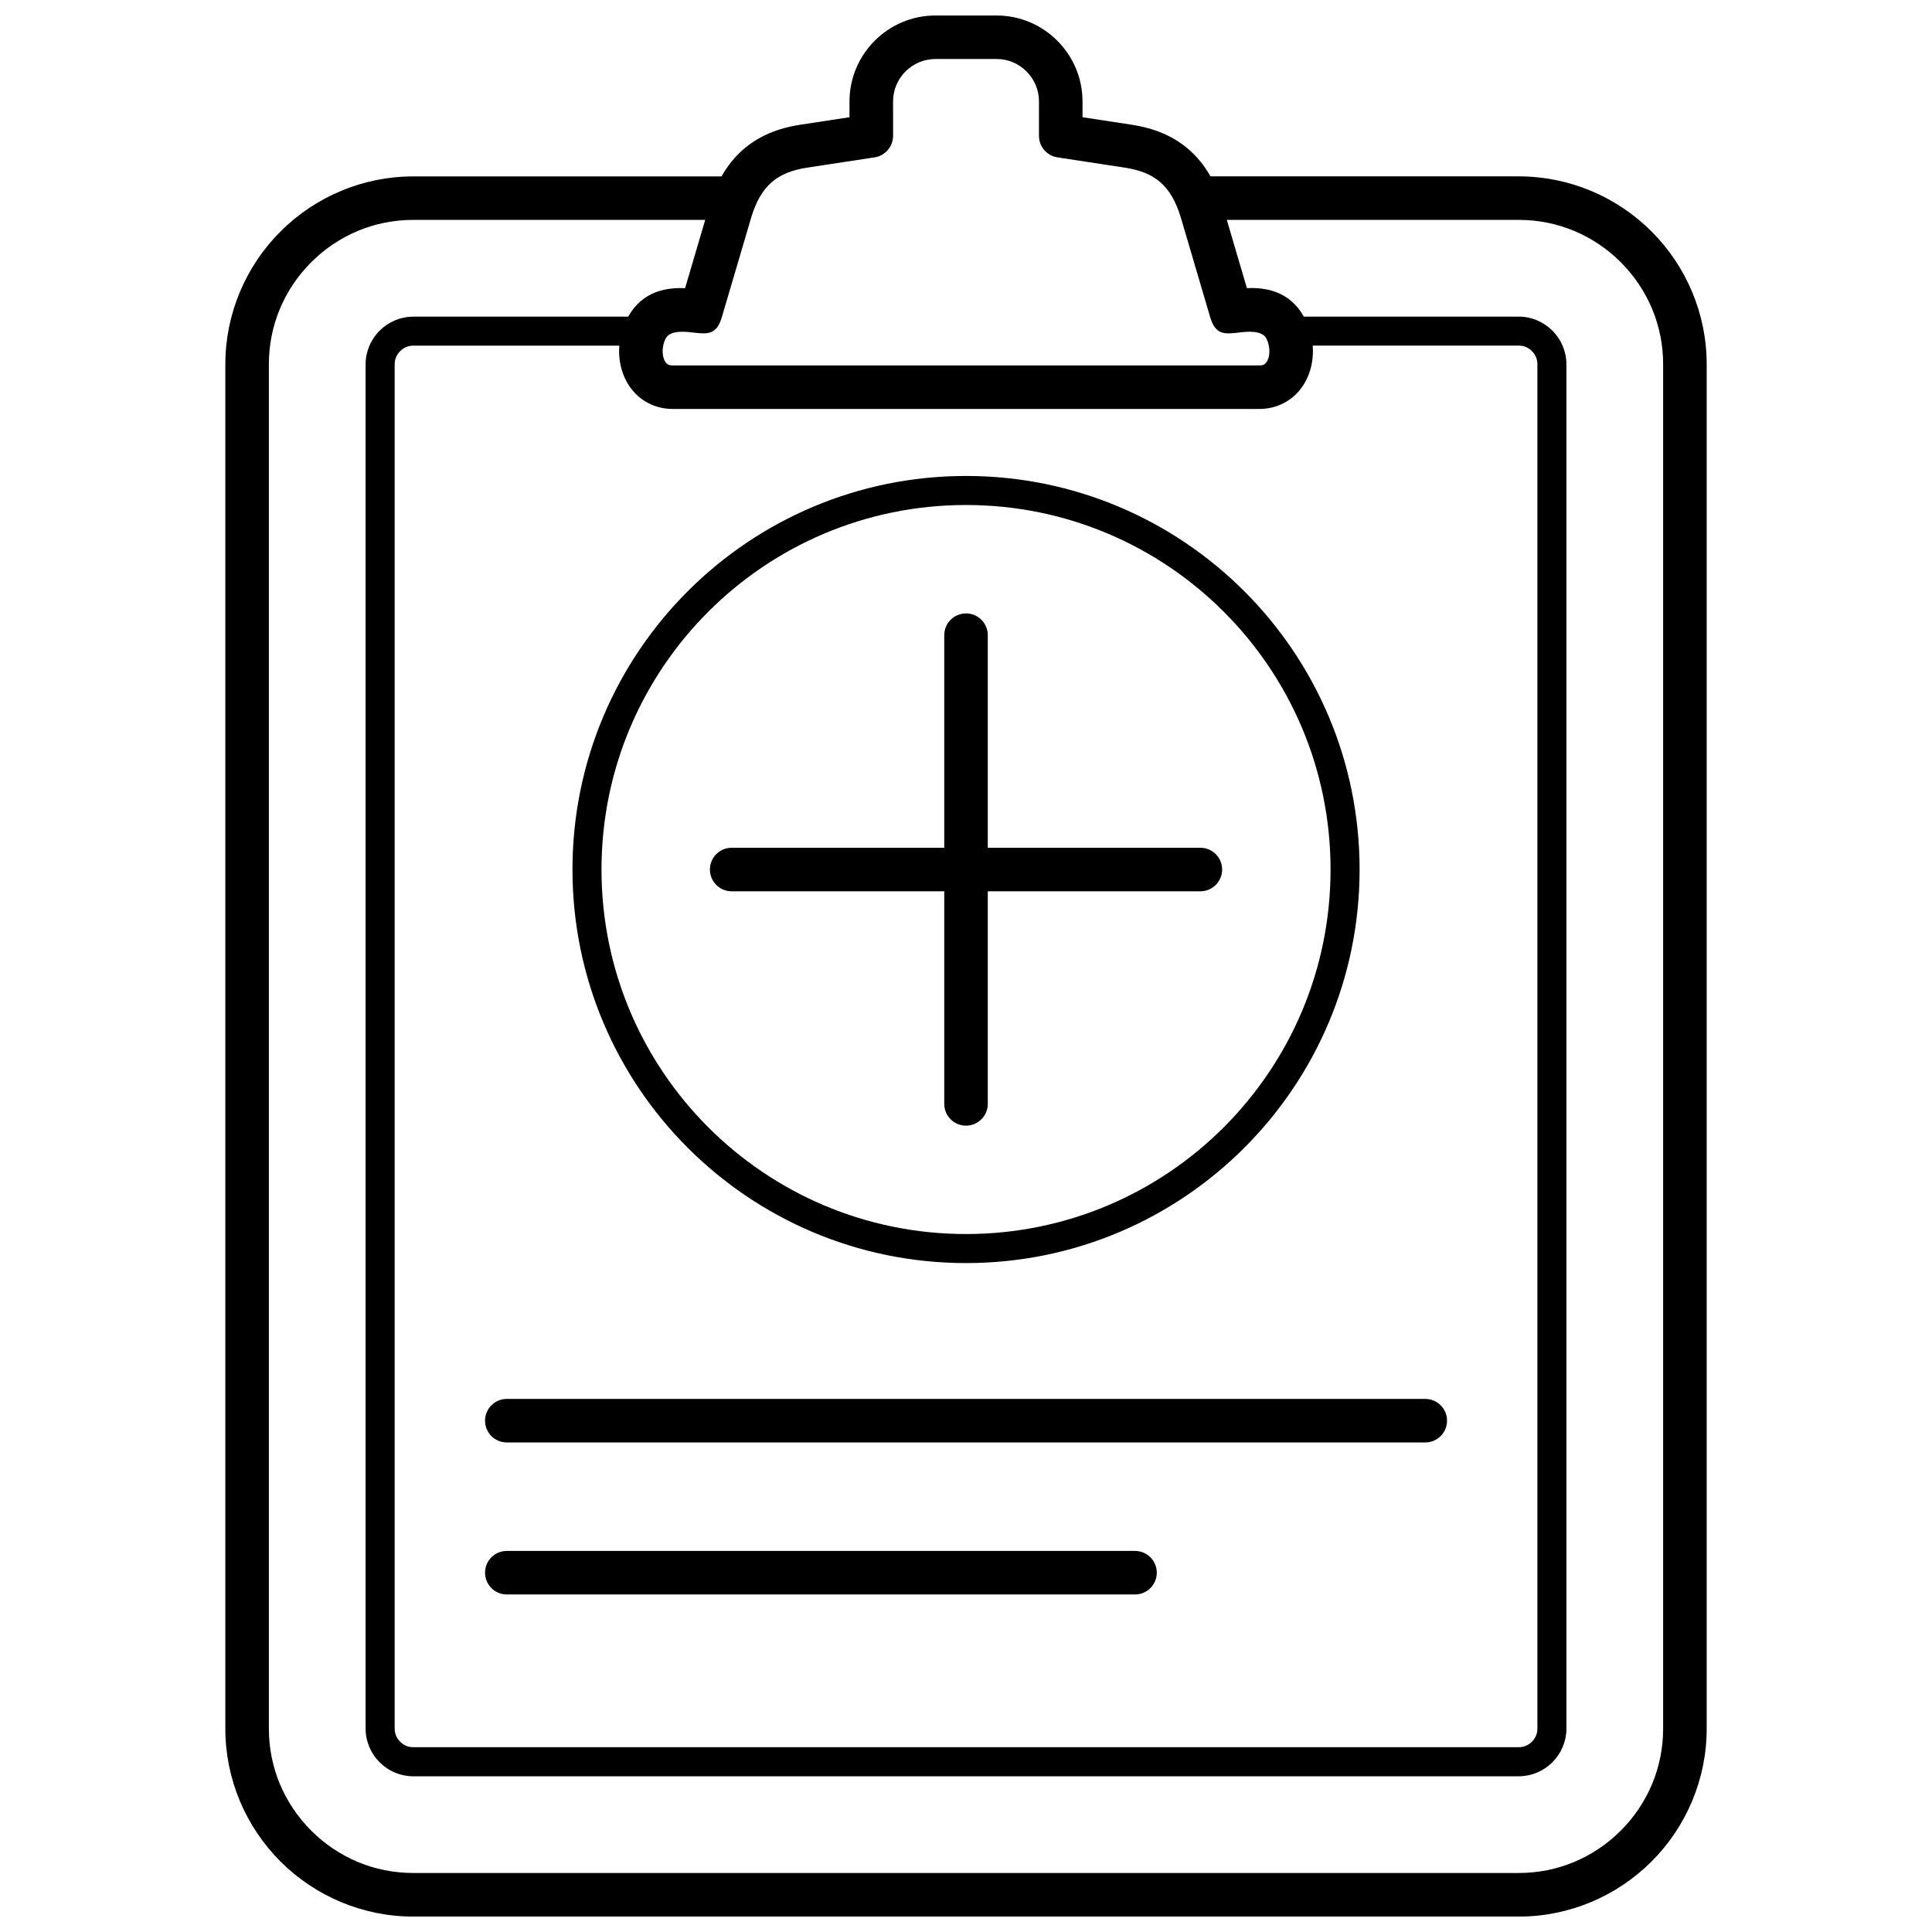 <?xml version="1.0" encoding="UTF-8"?>
<!-- Uploaded to: SVG Repo, www.svgrepo.com, Generator: SVG Repo Mixer Tools -->
<svg width="800px" height="800px" version="1.1" viewBox="144 144 512 512" xmlns="http://www.w3.org/2000/svg">
 <defs>
  <clipPath id="a">
   <path d="m203 148.09h394v503.81h-394z"/>
  </clipPath>
 </defs>
 <g clip-path="url(#a)">
  <path d="m464.79 190.74h81.723c6.703 0 13.125 1.352 19.004 3.793 6.102 2.535 11.59 6.238 16.168 10.812 4.574 4.574 8.277 10.062 10.812 16.168 2.441 5.879 3.793 12.301 3.793 19.004v361.62c0 6.703-1.352 13.125-3.793 19.004-2.535 6.102-6.238 11.59-10.812 16.168-4.574 4.574-10.062 8.277-16.168 10.812-5.879 2.441-12.301 3.793-19.004 3.793h-293.02c-6.703 0-13.125-1.352-19.004-3.793-6.106-2.535-11.59-6.238-16.168-10.812-4.574-4.574-8.277-10.062-10.812-16.168-2.441-5.879-3.793-12.301-3.793-19.004v-361.61c0-6.703 1.352-13.125 3.793-19.004 2.535-6.106 6.238-11.59 10.812-16.168 4.574-4.574 10.062-8.277 16.168-10.812 5.879-2.441 12.301-3.793 19.004-3.793h81.719c1.598-2.836 3.523-5.203 5.781-7.164 4.121-3.57 9.145-5.625 15.125-6.535l13.008-1.984v-4.195c0-6.266 2.559-11.961 6.684-16.082 4.121-4.121 9.816-6.684 16.082-6.684h16.219c6.266 0 11.961 2.559 16.082 6.684 4.121 4.121 6.684 9.812 6.684 16.082v4.195l13.008 1.984c5.984 0.914 11.008 2.965 15.125 6.535 2.262 1.961 4.188 4.328 5.781 7.164zm-186.48 375.81c-3.188 0-5.769-2.582-5.769-5.769s2.582-5.769 5.769-5.769h166.48c3.188 0 5.769 2.582 5.769 5.769s-2.582 5.769-5.769 5.769zm0-40.285c-3.188 0-5.769-2.582-5.769-5.769s2.582-5.769 5.769-5.769h243.4c3.188 0 5.769 2.582 5.769 5.769s-2.582 5.769-5.769 5.769zm59.59-146.06c-3.188 0-5.769-2.582-5.769-5.769s2.582-5.769 5.769-5.769h56.336v-56.336c0-3.188 2.582-5.769 5.769-5.769s5.769 2.582 5.769 5.769v56.336h56.336c3.188 0 5.769 2.582 5.769 5.769s-2.582 5.769-5.769 5.769h-56.336v56.336c0 3.188-2.582 5.769-5.769 5.769s-5.769-2.582-5.769-5.769v-56.336zm62.105-110.07c28.797 0 54.875 11.676 73.75 30.551s30.551 44.949 30.551 73.746-11.676 54.875-30.551 73.746c-18.875 18.875-44.949 30.551-73.75 30.551-28.797 0-54.871-11.676-73.746-30.551s-30.551-44.949-30.551-73.746 11.676-54.871 30.551-73.746 44.949-30.551 73.746-30.551zm68.312 35.988c-17.48-17.48-41.633-28.293-68.312-28.293-26.676 0-50.828 10.812-68.309 28.293-17.48 17.48-28.293 41.633-28.293 68.309s10.812 50.828 28.293 68.309c17.48 17.48 41.633 28.293 68.309 28.293 26.676 0 50.828-10.812 68.312-28.293 17.48-17.48 28.293-41.633 28.293-68.309s-10.812-50.828-28.293-68.309zm-137.43-103.85h-77.395c-5.18 0-10.109 1.031-14.59 2.891-4.664 1.938-8.883 4.789-12.426 8.332-3.543 3.543-6.394 7.762-8.332 12.426-1.859 4.481-2.891 9.41-2.891 14.59v361.61c0 5.18 1.031 10.109 2.891 14.59 1.938 4.664 4.789 8.883 8.332 12.426 3.543 3.543 7.762 6.394 12.426 8.332 4.481 1.863 9.41 2.891 14.59 2.891h293.02c5.18 0 10.105-1.031 14.586-2.891 4.664-1.938 8.883-4.789 12.426-8.332s6.394-7.762 8.332-12.426c1.859-4.481 2.891-9.41 2.891-14.586v-361.62c0-5.18-1.031-10.105-2.891-14.586-1.938-4.664-4.789-8.879-8.332-12.426-3.543-3.543-7.762-6.394-12.426-8.332-4.481-1.859-9.41-2.891-14.586-2.891h-77.398l5.332 18.09c4.672-0.207 11.203 0.613 15.078 7.547h56.988c1.684 0 3.305 0.344 4.797 0.969 1.434 0.598 2.734 1.457 3.848 2.516l0.246 0.227c1.152 1.152 2.09 2.543 2.742 4.094 0.625 1.488 0.969 3.113 0.969 4.797v361.62c0 1.684-0.344 3.305-0.969 4.797-0.648 1.551-1.586 2.941-2.742 4.094-1.152 1.152-2.543 2.09-4.094 2.742-1.488 0.625-3.113 0.969-4.797 0.969h-293.02c-1.684 0-3.305-0.344-4.797-0.969-1.551-0.648-2.941-1.59-4.094-2.742s-2.09-2.543-2.742-4.094c-0.625-1.492-0.969-3.113-0.969-4.797v-361.61c0-1.684 0.344-3.305 0.969-4.797 0.648-1.551 1.59-2.941 2.742-4.094 1.152-1.152 2.543-2.09 4.094-2.742 1.492-0.625 3.113-0.969 4.797-0.969h56.984c3.875-6.93 10.406-7.754 15.078-7.547l5.332-18.09zm160.99 33.328c0.039 0.496 0.062 0.992 0.062 1.48 0 2.738-0.629 5.43-1.84 7.769-1.312 2.539-3.312 4.648-5.949 6.004-1.898 0.973-4.043 1.523-6.402 1.523h-155.49c-2.359 0-4.504-0.551-6.402-1.523-2.637-1.352-4.637-3.465-5.949-6.004-1.211-2.34-1.84-5.031-1.84-7.769 0-0.488 0.02-0.984 0.062-1.48h-54.633c-0.66 0-1.285 0.133-1.852 0.367-0.59 0.246-1.133 0.617-1.602 1.086s-0.844 1.012-1.086 1.602c-0.238 0.566-0.367 1.191-0.367 1.852v361.61c0 0.66 0.133 1.285 0.367 1.852 0.246 0.586 0.617 1.133 1.086 1.602s1.012 0.844 1.602 1.086c0.566 0.238 1.191 0.367 1.852 0.367h293.02c0.66 0 1.285-0.133 1.852-0.367 0.586-0.246 1.129-0.617 1.602-1.086 0.469-0.469 0.844-1.012 1.086-1.598 0.238-0.566 0.367-1.191 0.367-1.852v-361.62c0-0.66-0.133-1.285-0.367-1.852-0.246-0.586-0.617-1.133-1.086-1.602l-0.145-0.152c-0.43-0.395-0.922-0.711-1.457-0.938-0.566-0.238-1.191-0.367-1.852-0.367h-54.637zm-116.12-49.898-17.922 2.734c-3.859 0.59-6.965 1.797-9.312 3.832-2.387 2.07-4.207 5.16-5.488 9.512l-7.734 26.246c-1.406 4.766-3.812 4.543-7.582 4.102l-0.168-0.016c-1.852-0.219-5.965-0.703-7.148 1.605-0.535 1.047-0.797 2.219-0.797 3.367 0 0.953 0.18 1.82 0.531 2.496 0.246 0.48 0.57 0.852 0.949 1.043 0.27 0.137 0.656 0.219 1.172 0.219h155.49c0.516 0 0.902-0.078 1.172-0.219 0.379-0.195 0.699-0.562 0.949-1.043 0.352-0.676 0.531-1.543 0.531-2.496 0-1.148-0.262-2.32-0.797-3.367-1.184-2.309-5.297-1.824-7.148-1.605h-0.023c-3.852 0.453-6.305 0.746-7.727-4.082l-7.734-26.246c-1.281-4.352-3.106-7.441-5.488-9.512-2.348-2.035-5.453-3.242-9.312-3.832l-17.715-2.703c-2.879-0.324-5.117-2.766-5.117-5.734v-9.148c0-3.082-1.266-5.887-3.301-7.922-2.035-2.039-4.844-3.301-7.922-3.301h-16.219c-3.082 0-5.887 1.266-7.922 3.301-2.039 2.035-3.301 4.844-3.301 7.922v9.148c0 2.809-2.051 5.269-4.914 5.703z"/>
 </g>
</svg>